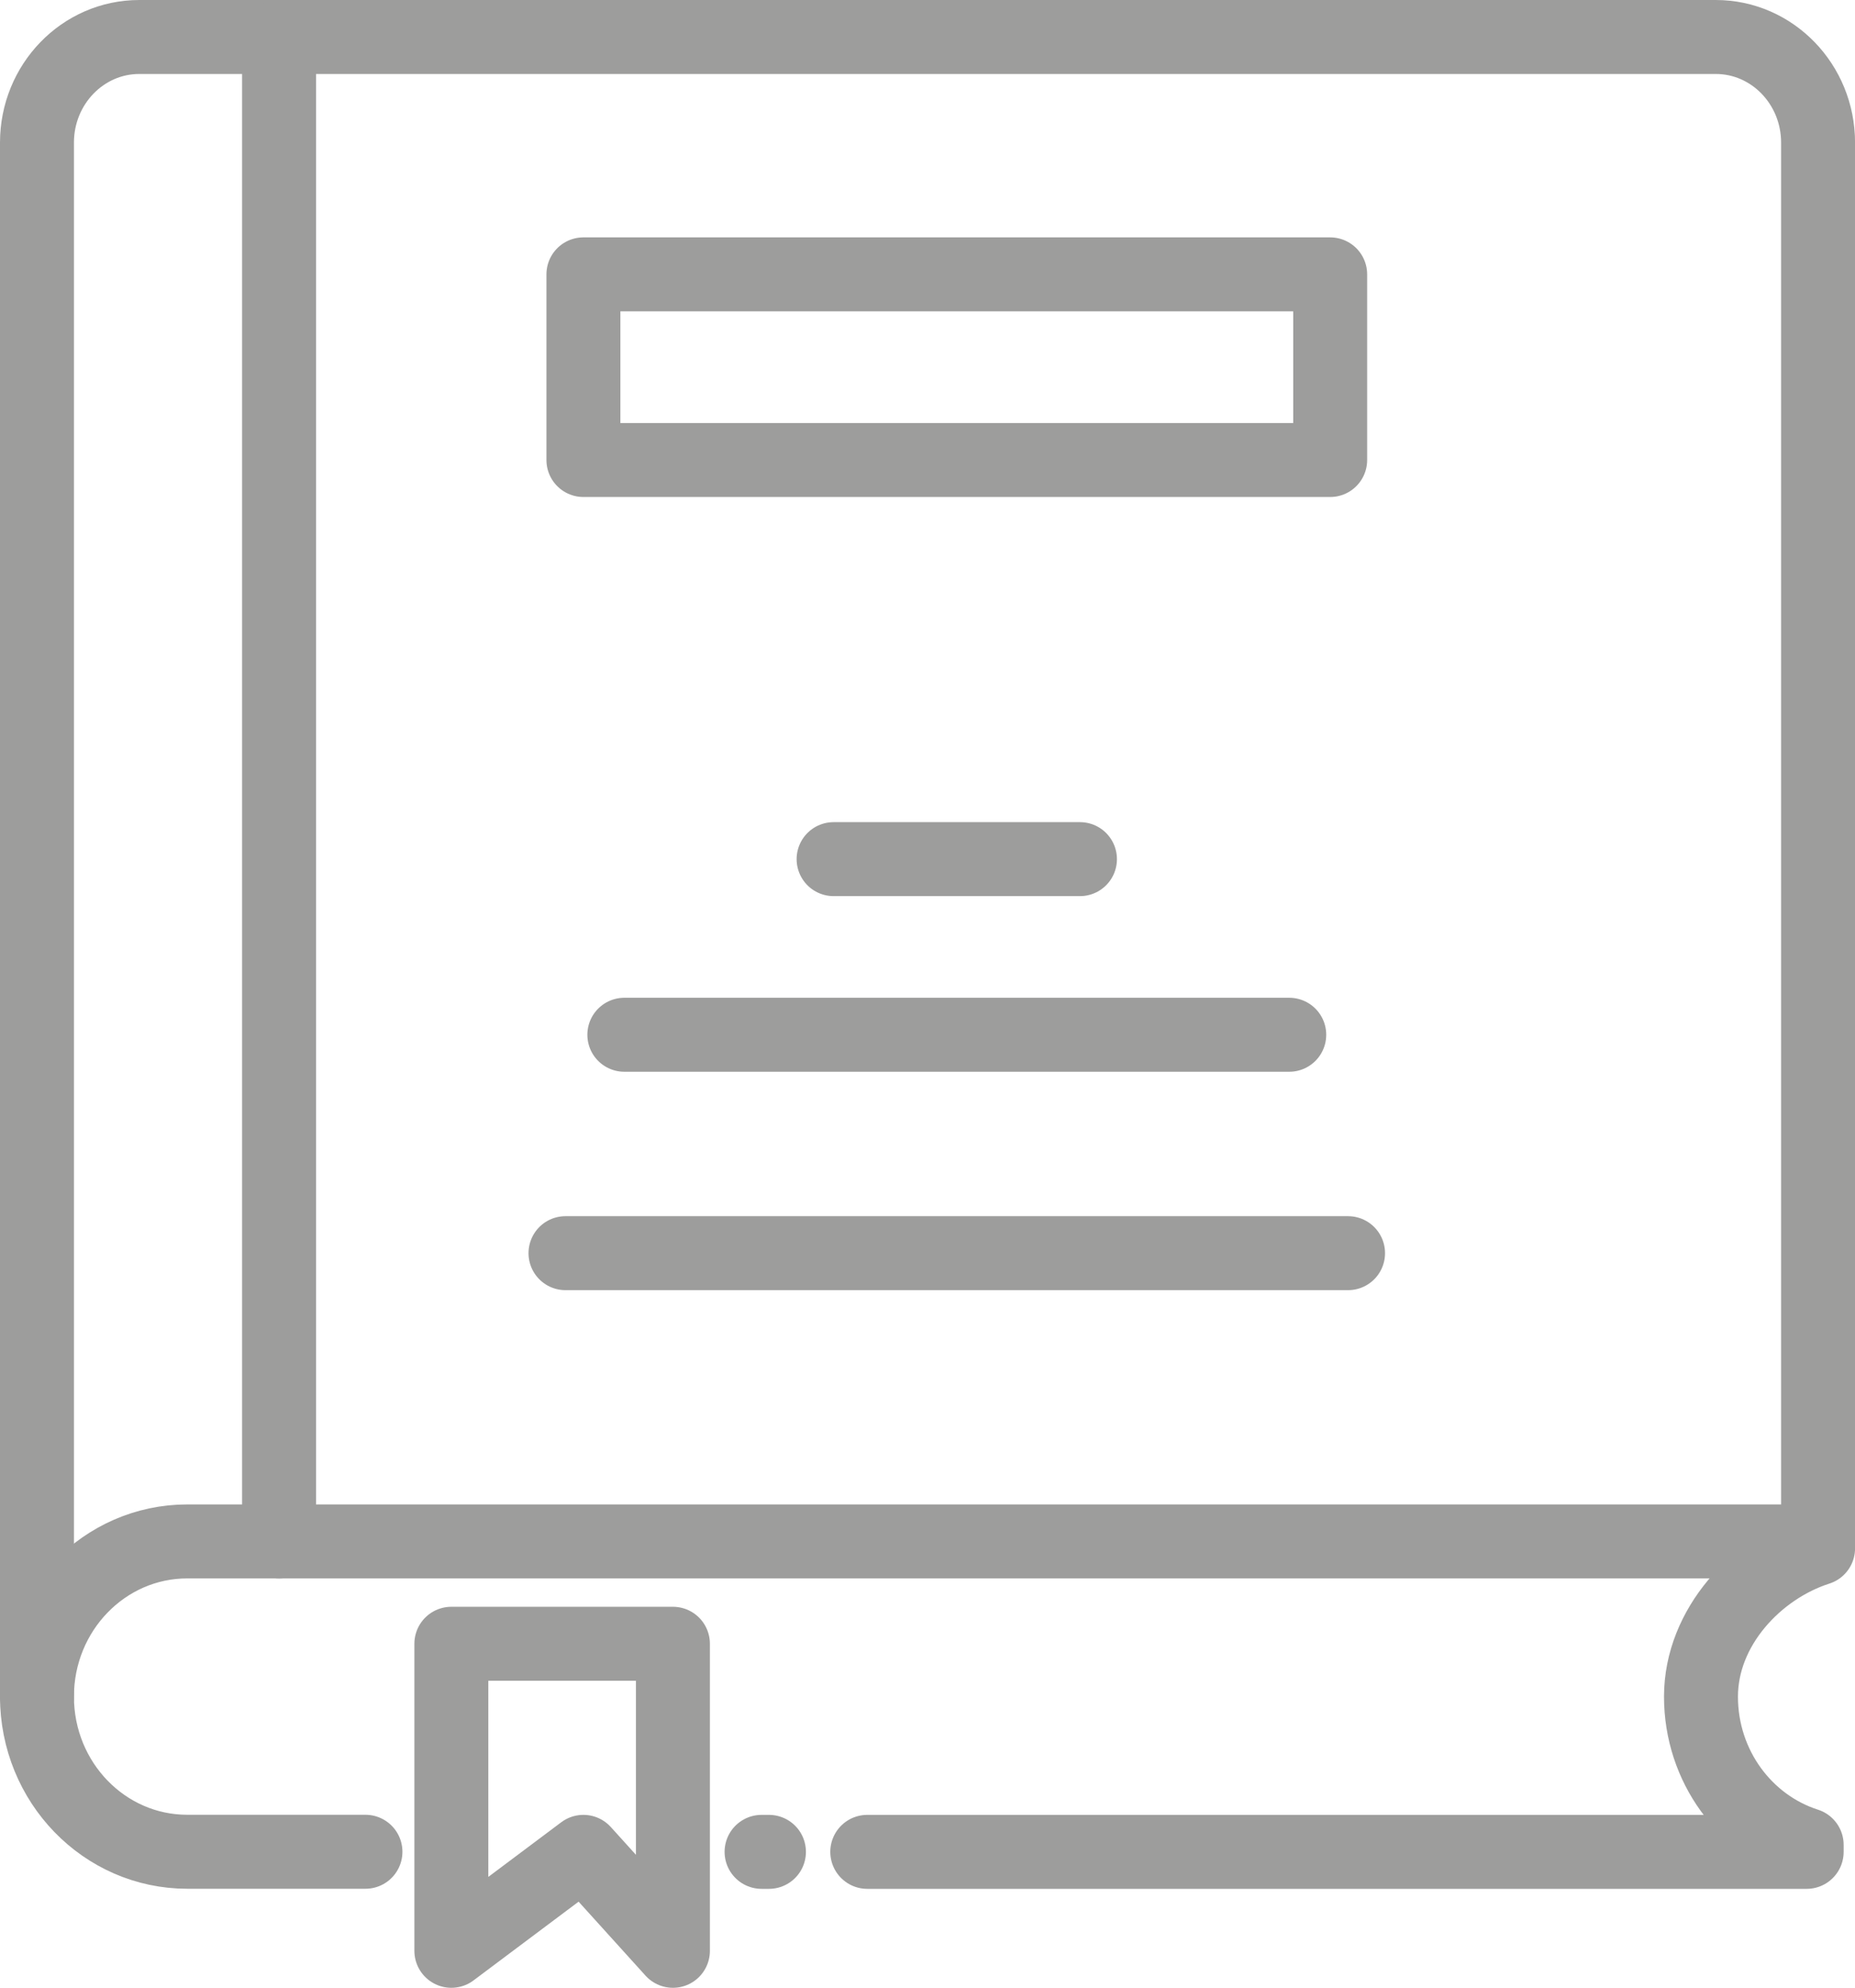 <svg xmlns="http://www.w3.org/2000/svg" id="Capa_2" data-name="Capa 2" viewBox="0 0 426.48 456.8"><defs><style>      .cls-1 {        fill: none;        stroke: #9d9d9c;        stroke-linecap: round;        stroke-linejoin: round;        stroke-width: 17px;      }    </style></defs><g id="Capa_1-2" data-name="Capa 1"><g><path class="cls-1" d="M199.39,425.56h215.98v-1.6c-14.08-4.51-24.3-18.06-24.3-34.07h0c0-16.01,12.84-29.56,26.92-34.07v-1.6H43.06c-19.09,0-34.56,15.97-34.56,35.66h0c0,19.7,15.47,35.66,34.56,35.66h40.96"></path><line class="cls-1" x1="175.09" y1="425.56" x2="176.79" y2="425.56"></line><path class="cls-1" d="M8.5,389.9V32.77c0-13.4,10.53-24.27,23.52-24.27h362.45c12.99,0,23.52,10.87,23.52,24.27v321.46"></path><rect class="cls-1" x="134.13" y="63.05" width="171.69" height="42.66"></rect><line class="cls-1" x1="191.65" y1="197.43" x2="248.29" y2="197.43"></line><line class="cls-1" x1="143.54" y1="237.79" x2="296.41" y2="237.79"></line><line class="cls-1" x1="130.01" y1="287.98" x2="309.93" y2="287.98"></line><line class="cls-1" x1="64.16" y1="354.23" x2="64.16" y2="8.5"></line><polygon class="cls-1" points="103.77 377.74 103.77 448.3 134.13 425.56 154.71 448.3 154.71 377.74 103.77 377.74"></polygon></g></g></svg>